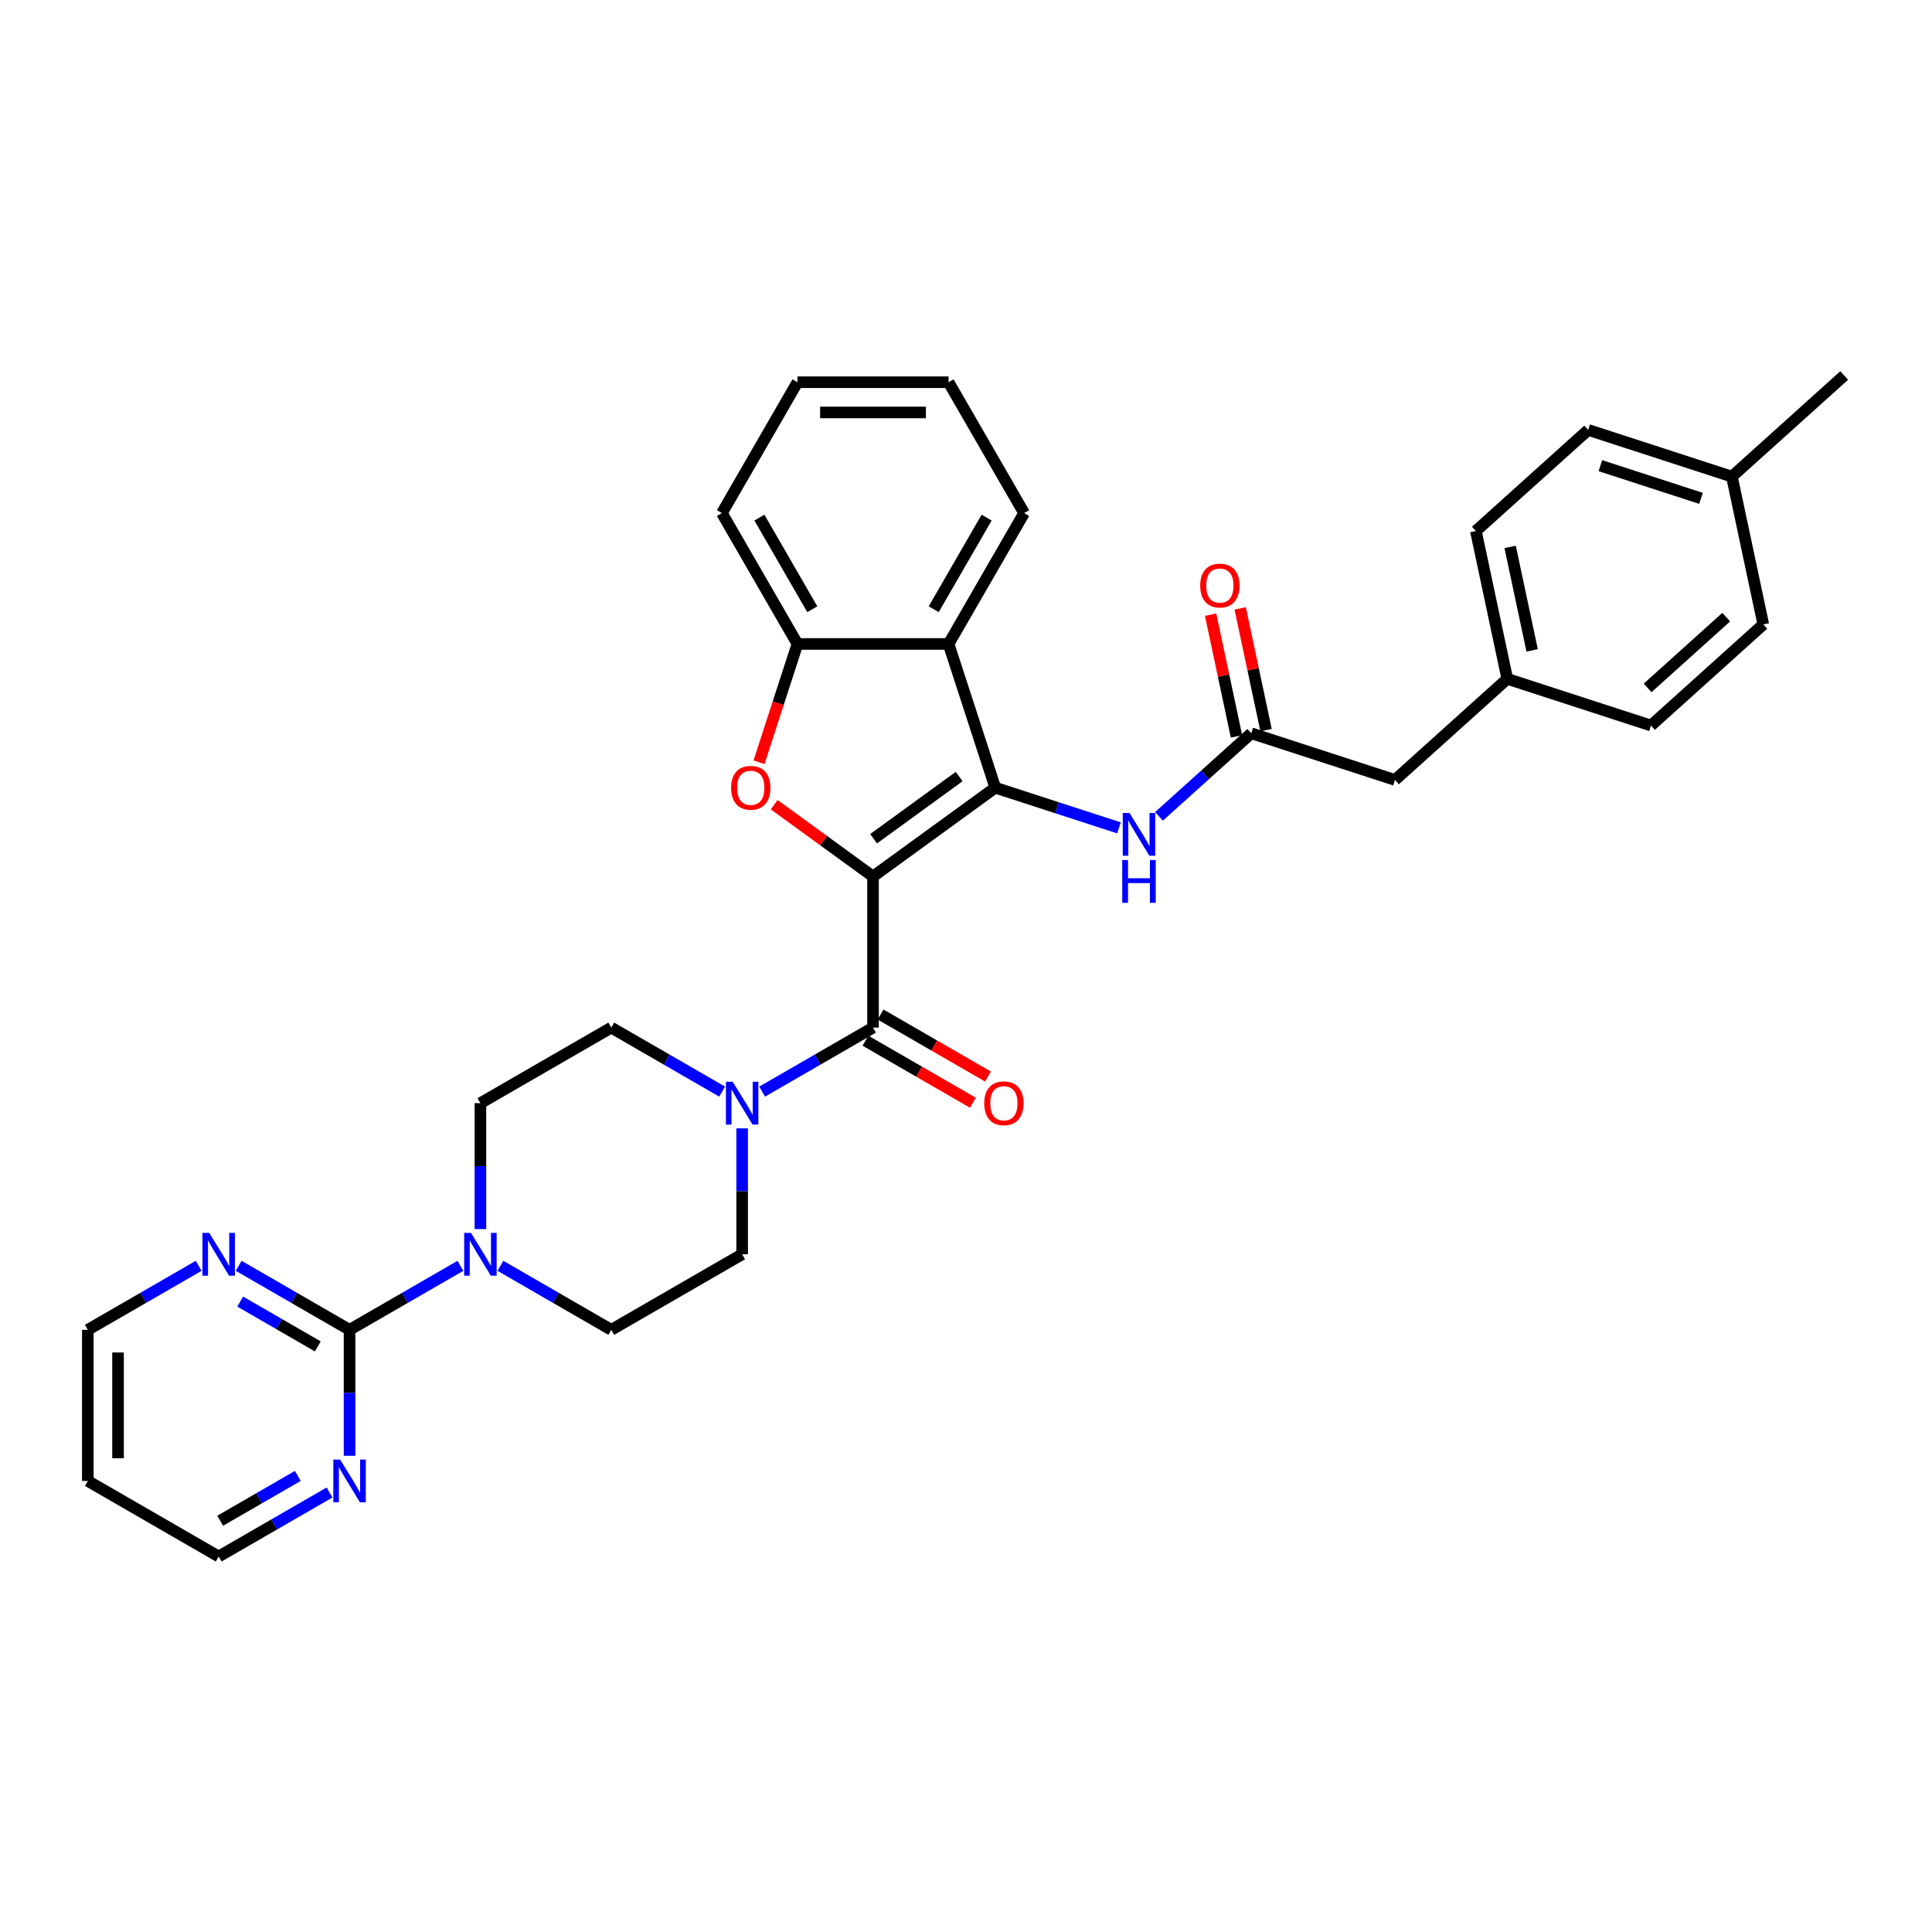 <?xml version='1.0' encoding='iso-8859-1'?>
<svg version='1.1' baseProfile='full'
              xmlns='http://www.w3.org/2000/svg'
                      xmlns:rdkit='http://www.rdkit.org/xml'
                      xmlns:xlink='http://www.w3.org/1999/xlink'
                  xml:space='preserve'
width='1000px' height='1000px' viewBox='0 0 1000 1000'>
<!-- END OF HEADER -->
<rect style='opacity:1.0;fill:#FFFFFF;stroke:none' width='1000' height='1000' x='0' y='0'> </rect>
<path class='bond-0' d='M 451.87,453.674 L 515.148,407.7' style='fill:none;fill-rule:evenodd;stroke:#000000;stroke-width:6px;stroke-linecap:butt;stroke-linejoin:miter;stroke-opacity:1' />
<path class='bond-0' d='M 452.167,434.122 L 496.461,401.941' style='fill:none;fill-rule:evenodd;stroke:#000000;stroke-width:6px;stroke-linecap:butt;stroke-linejoin:miter;stroke-opacity:1' />
<path class='bond-1' d='M 451.87,453.674 L 426.294,435.091' style='fill:none;fill-rule:evenodd;stroke:#000000;stroke-width:6px;stroke-linecap:butt;stroke-linejoin:miter;stroke-opacity:1' />
<path class='bond-1' d='M 426.294,435.091 L 400.717,416.508' style='fill:none;fill-rule:evenodd;stroke:#FF0000;stroke-width:6px;stroke-linecap:butt;stroke-linejoin:miter;stroke-opacity:1' />
<path class='bond-2' d='M 451.87,453.674 L 451.87,531.888' style='fill:none;fill-rule:evenodd;stroke:#000000;stroke-width:6px;stroke-linecap:butt;stroke-linejoin:miter;stroke-opacity:1' />
<path class='bond-3' d='M 515.148,407.7 L 490.978,333.313' style='fill:none;fill-rule:evenodd;stroke:#000000;stroke-width:6px;stroke-linecap:butt;stroke-linejoin:miter;stroke-opacity:1' />
<path class='bond-8' d='M 515.148,407.7 L 547.163,418.103' style='fill:none;fill-rule:evenodd;stroke:#000000;stroke-width:6px;stroke-linecap:butt;stroke-linejoin:miter;stroke-opacity:1' />
<path class='bond-8' d='M 547.163,418.103 L 579.179,428.505' style='fill:none;fill-rule:evenodd;stroke:#0000FF;stroke-width:6px;stroke-linecap:butt;stroke-linejoin:miter;stroke-opacity:1' />
<path class='bond-7' d='M 392.868,394.544 L 402.816,363.929' style='fill:none;fill-rule:evenodd;stroke:#FF0000;stroke-width:6px;stroke-linecap:butt;stroke-linejoin:miter;stroke-opacity:1' />
<path class='bond-7' d='M 402.816,363.929 L 412.763,333.313' style='fill:none;fill-rule:evenodd;stroke:#000000;stroke-width:6px;stroke-linecap:butt;stroke-linejoin:miter;stroke-opacity:1' />
<path class='bond-4' d='M 451.87,531.888 L 423.18,548.453' style='fill:none;fill-rule:evenodd;stroke:#000000;stroke-width:6px;stroke-linecap:butt;stroke-linejoin:miter;stroke-opacity:1' />
<path class='bond-4' d='M 423.18,548.453 L 394.49,565.017' style='fill:none;fill-rule:evenodd;stroke:#0000FF;stroke-width:6px;stroke-linecap:butt;stroke-linejoin:miter;stroke-opacity:1' />
<path class='bond-12' d='M 447.96,538.662 L 475.766,554.716' style='fill:none;fill-rule:evenodd;stroke:#000000;stroke-width:6px;stroke-linecap:butt;stroke-linejoin:miter;stroke-opacity:1' />
<path class='bond-12' d='M 475.766,554.716 L 503.572,570.77' style='fill:none;fill-rule:evenodd;stroke:#FF0000;stroke-width:6px;stroke-linecap:butt;stroke-linejoin:miter;stroke-opacity:1' />
<path class='bond-12' d='M 455.781,525.115 L 483.588,541.169' style='fill:none;fill-rule:evenodd;stroke:#000000;stroke-width:6px;stroke-linecap:butt;stroke-linejoin:miter;stroke-opacity:1' />
<path class='bond-12' d='M 483.588,541.169 L 511.394,557.223' style='fill:none;fill-rule:evenodd;stroke:#FF0000;stroke-width:6px;stroke-linecap:butt;stroke-linejoin:miter;stroke-opacity:1' />
<path class='bond-21' d='M 490.978,333.313 L 530.085,265.577' style='fill:none;fill-rule:evenodd;stroke:#000000;stroke-width:6px;stroke-linecap:butt;stroke-linejoin:miter;stroke-opacity:1' />
<path class='bond-21' d='M 483.297,315.332 L 510.672,267.916' style='fill:none;fill-rule:evenodd;stroke:#000000;stroke-width:6px;stroke-linecap:butt;stroke-linejoin:miter;stroke-opacity:1' />
<path class='bond-33' d='M 490.978,333.313 L 412.763,333.313' style='fill:none;fill-rule:evenodd;stroke:#000000;stroke-width:6px;stroke-linecap:butt;stroke-linejoin:miter;stroke-opacity:1' />
<path class='bond-13' d='M 373.779,565.017 L 345.089,548.453' style='fill:none;fill-rule:evenodd;stroke:#0000FF;stroke-width:6px;stroke-linecap:butt;stroke-linejoin:miter;stroke-opacity:1' />
<path class='bond-13' d='M 345.089,548.453 L 316.398,531.888' style='fill:none;fill-rule:evenodd;stroke:#000000;stroke-width:6px;stroke-linecap:butt;stroke-linejoin:miter;stroke-opacity:1' />
<path class='bond-14' d='M 384.134,584.026 L 384.134,616.618' style='fill:none;fill-rule:evenodd;stroke:#0000FF;stroke-width:6px;stroke-linecap:butt;stroke-linejoin:miter;stroke-opacity:1' />
<path class='bond-14' d='M 384.134,616.618 L 384.134,649.211' style='fill:none;fill-rule:evenodd;stroke:#000000;stroke-width:6px;stroke-linecap:butt;stroke-linejoin:miter;stroke-opacity:1' />
<path class='bond-5' d='M 180.927,688.318 L 209.617,671.754' style='fill:none;fill-rule:evenodd;stroke:#000000;stroke-width:6px;stroke-linecap:butt;stroke-linejoin:miter;stroke-opacity:1' />
<path class='bond-5' d='M 209.617,671.754 L 238.307,655.189' style='fill:none;fill-rule:evenodd;stroke:#0000FF;stroke-width:6px;stroke-linecap:butt;stroke-linejoin:miter;stroke-opacity:1' />
<path class='bond-10' d='M 180.927,688.318 L 152.236,671.754' style='fill:none;fill-rule:evenodd;stroke:#000000;stroke-width:6px;stroke-linecap:butt;stroke-linejoin:miter;stroke-opacity:1' />
<path class='bond-10' d='M 152.236,671.754 L 123.546,655.189' style='fill:none;fill-rule:evenodd;stroke:#0000FF;stroke-width:6px;stroke-linecap:butt;stroke-linejoin:miter;stroke-opacity:1' />
<path class='bond-10' d='M 164.498,696.896 L 144.415,685.301' style='fill:none;fill-rule:evenodd;stroke:#000000;stroke-width:6px;stroke-linecap:butt;stroke-linejoin:miter;stroke-opacity:1' />
<path class='bond-10' d='M 144.415,685.301 L 124.332,673.706' style='fill:none;fill-rule:evenodd;stroke:#0000FF;stroke-width:6px;stroke-linecap:butt;stroke-linejoin:miter;stroke-opacity:1' />
<path class='bond-11' d='M 180.927,688.318 L 180.927,720.91' style='fill:none;fill-rule:evenodd;stroke:#000000;stroke-width:6px;stroke-linecap:butt;stroke-linejoin:miter;stroke-opacity:1' />
<path class='bond-11' d='M 180.927,720.91 L 180.927,753.502' style='fill:none;fill-rule:evenodd;stroke:#0000FF;stroke-width:6px;stroke-linecap:butt;stroke-linejoin:miter;stroke-opacity:1' />
<path class='bond-6' d='M 259.018,655.189 L 287.708,671.754' style='fill:none;fill-rule:evenodd;stroke:#0000FF;stroke-width:6px;stroke-linecap:butt;stroke-linejoin:miter;stroke-opacity:1' />
<path class='bond-6' d='M 287.708,671.754 L 316.398,688.318' style='fill:none;fill-rule:evenodd;stroke:#000000;stroke-width:6px;stroke-linecap:butt;stroke-linejoin:miter;stroke-opacity:1' />
<path class='bond-34' d='M 248.663,636.18 L 248.663,603.588' style='fill:none;fill-rule:evenodd;stroke:#0000FF;stroke-width:6px;stroke-linecap:butt;stroke-linejoin:miter;stroke-opacity:1' />
<path class='bond-34' d='M 248.663,603.588 L 248.663,570.996' style='fill:none;fill-rule:evenodd;stroke:#000000;stroke-width:6px;stroke-linecap:butt;stroke-linejoin:miter;stroke-opacity:1' />
<path class='bond-27' d='M 412.763,333.313 L 373.656,265.577' style='fill:none;fill-rule:evenodd;stroke:#000000;stroke-width:6px;stroke-linecap:butt;stroke-linejoin:miter;stroke-opacity:1' />
<path class='bond-27' d='M 420.444,315.332 L 393.069,267.916' style='fill:none;fill-rule:evenodd;stroke:#000000;stroke-width:6px;stroke-linecap:butt;stroke-linejoin:miter;stroke-opacity:1' />
<path class='bond-9' d='M 599.89,422.545 L 623.775,401.04' style='fill:none;fill-rule:evenodd;stroke:#0000FF;stroke-width:6px;stroke-linecap:butt;stroke-linejoin:miter;stroke-opacity:1' />
<path class='bond-9' d='M 623.775,401.04 L 647.659,379.534' style='fill:none;fill-rule:evenodd;stroke:#000000;stroke-width:6px;stroke-linecap:butt;stroke-linejoin:miter;stroke-opacity:1' />
<path class='bond-17' d='M 655.31,377.908 L 648.614,346.405' style='fill:none;fill-rule:evenodd;stroke:#000000;stroke-width:6px;stroke-linecap:butt;stroke-linejoin:miter;stroke-opacity:1' />
<path class='bond-17' d='M 648.614,346.405 L 641.917,314.902' style='fill:none;fill-rule:evenodd;stroke:#FF0000;stroke-width:6px;stroke-linecap:butt;stroke-linejoin:miter;stroke-opacity:1' />
<path class='bond-17' d='M 640.009,381.16 L 633.312,349.657' style='fill:none;fill-rule:evenodd;stroke:#000000;stroke-width:6px;stroke-linecap:butt;stroke-linejoin:miter;stroke-opacity:1' />
<path class='bond-17' d='M 633.312,349.657 L 626.616,318.154' style='fill:none;fill-rule:evenodd;stroke:#FF0000;stroke-width:6px;stroke-linecap:butt;stroke-linejoin:miter;stroke-opacity:1' />
<path class='bond-18' d='M 647.659,379.534 L 722.046,403.704' style='fill:none;fill-rule:evenodd;stroke:#000000;stroke-width:6px;stroke-linecap:butt;stroke-linejoin:miter;stroke-opacity:1' />
<path class='bond-29' d='M 102.835,655.189 L 74.145,671.754' style='fill:none;fill-rule:evenodd;stroke:#0000FF;stroke-width:6px;stroke-linecap:butt;stroke-linejoin:miter;stroke-opacity:1' />
<path class='bond-29' d='M 74.145,671.754 L 45.455,688.318' style='fill:none;fill-rule:evenodd;stroke:#000000;stroke-width:6px;stroke-linecap:butt;stroke-linejoin:miter;stroke-opacity:1' />
<path class='bond-28' d='M 170.571,772.512 L 141.881,789.076' style='fill:none;fill-rule:evenodd;stroke:#0000FF;stroke-width:6px;stroke-linecap:butt;stroke-linejoin:miter;stroke-opacity:1' />
<path class='bond-28' d='M 141.881,789.076 L 113.191,805.64' style='fill:none;fill-rule:evenodd;stroke:#000000;stroke-width:6px;stroke-linecap:butt;stroke-linejoin:miter;stroke-opacity:1' />
<path class='bond-28' d='M 154.142,763.934 L 134.059,775.529' style='fill:none;fill-rule:evenodd;stroke:#0000FF;stroke-width:6px;stroke-linecap:butt;stroke-linejoin:miter;stroke-opacity:1' />
<path class='bond-28' d='M 134.059,775.529 L 113.976,787.124' style='fill:none;fill-rule:evenodd;stroke:#000000;stroke-width:6px;stroke-linecap:butt;stroke-linejoin:miter;stroke-opacity:1' />
<path class='bond-16' d='M 316.398,531.888 L 248.663,570.996' style='fill:none;fill-rule:evenodd;stroke:#000000;stroke-width:6px;stroke-linecap:butt;stroke-linejoin:miter;stroke-opacity:1' />
<path class='bond-15' d='M 384.134,649.211 L 316.398,688.318' style='fill:none;fill-rule:evenodd;stroke:#000000;stroke-width:6px;stroke-linecap:butt;stroke-linejoin:miter;stroke-opacity:1' />
<path class='bond-19' d='M 722.046,403.704 L 780.171,351.368' style='fill:none;fill-rule:evenodd;stroke:#000000;stroke-width:6px;stroke-linecap:butt;stroke-linejoin:miter;stroke-opacity:1' />
<path class='bond-22' d='M 780.171,351.368 L 854.557,375.537' style='fill:none;fill-rule:evenodd;stroke:#000000;stroke-width:6px;stroke-linecap:butt;stroke-linejoin:miter;stroke-opacity:1' />
<path class='bond-23' d='M 780.171,351.368 L 763.909,274.862' style='fill:none;fill-rule:evenodd;stroke:#000000;stroke-width:6px;stroke-linecap:butt;stroke-linejoin:miter;stroke-opacity:1' />
<path class='bond-23' d='M 793.033,336.639 L 781.649,283.086' style='fill:none;fill-rule:evenodd;stroke:#000000;stroke-width:6px;stroke-linecap:butt;stroke-linejoin:miter;stroke-opacity:1' />
<path class='bond-20' d='M 896.421,246.696 L 822.034,222.526' style='fill:none;fill-rule:evenodd;stroke:#000000;stroke-width:6px;stroke-linecap:butt;stroke-linejoin:miter;stroke-opacity:1' />
<path class='bond-20' d='M 880.429,257.948 L 828.358,241.029' style='fill:none;fill-rule:evenodd;stroke:#000000;stroke-width:6px;stroke-linecap:butt;stroke-linejoin:miter;stroke-opacity:1' />
<path class='bond-30' d='M 896.421,246.696 L 954.545,194.36' style='fill:none;fill-rule:evenodd;stroke:#000000;stroke-width:6px;stroke-linecap:butt;stroke-linejoin:miter;stroke-opacity:1' />
<path class='bond-36' d='M 896.421,246.696 L 912.682,323.201' style='fill:none;fill-rule:evenodd;stroke:#000000;stroke-width:6px;stroke-linecap:butt;stroke-linejoin:miter;stroke-opacity:1' />
<path class='bond-31' d='M 530.085,265.577 L 490.978,197.841' style='fill:none;fill-rule:evenodd;stroke:#000000;stroke-width:6px;stroke-linecap:butt;stroke-linejoin:miter;stroke-opacity:1' />
<path class='bond-25' d='M 854.557,375.537 L 912.682,323.201' style='fill:none;fill-rule:evenodd;stroke:#000000;stroke-width:6px;stroke-linecap:butt;stroke-linejoin:miter;stroke-opacity:1' />
<path class='bond-25' d='M 852.809,356.062 L 893.496,319.427' style='fill:none;fill-rule:evenodd;stroke:#000000;stroke-width:6px;stroke-linecap:butt;stroke-linejoin:miter;stroke-opacity:1' />
<path class='bond-24' d='M 763.909,274.862 L 822.034,222.526' style='fill:none;fill-rule:evenodd;stroke:#000000;stroke-width:6px;stroke-linecap:butt;stroke-linejoin:miter;stroke-opacity:1' />
<path class='bond-26' d='M 45.455,766.533 L 113.191,805.64' style='fill:none;fill-rule:evenodd;stroke:#000000;stroke-width:6px;stroke-linecap:butt;stroke-linejoin:miter;stroke-opacity:1' />
<path class='bond-37' d='M 45.455,766.533 L 45.455,688.318' style='fill:none;fill-rule:evenodd;stroke:#000000;stroke-width:6px;stroke-linecap:butt;stroke-linejoin:miter;stroke-opacity:1' />
<path class='bond-37' d='M 61.097,754.8 L 61.097,700.05' style='fill:none;fill-rule:evenodd;stroke:#000000;stroke-width:6px;stroke-linecap:butt;stroke-linejoin:miter;stroke-opacity:1' />
<path class='bond-32' d='M 373.656,265.577 L 412.763,197.841' style='fill:none;fill-rule:evenodd;stroke:#000000;stroke-width:6px;stroke-linecap:butt;stroke-linejoin:miter;stroke-opacity:1' />
<path class='bond-35' d='M 490.978,197.841 L 412.763,197.841' style='fill:none;fill-rule:evenodd;stroke:#000000;stroke-width:6px;stroke-linecap:butt;stroke-linejoin:miter;stroke-opacity:1' />
<path class='bond-35' d='M 479.246,213.484 L 424.495,213.484' style='fill:none;fill-rule:evenodd;stroke:#000000;stroke-width:6px;stroke-linecap:butt;stroke-linejoin:miter;stroke-opacity:1' />
<path  class='atom-2' d='M 378.425 407.763
Q 378.425 402.444, 381.053 399.472
Q 383.681 396.5, 388.593 396.5
Q 393.505 396.5, 396.133 399.472
Q 398.761 402.444, 398.761 407.763
Q 398.761 413.144, 396.102 416.21
Q 393.443 419.245, 388.593 419.245
Q 383.713 419.245, 381.053 416.21
Q 378.425 413.175, 378.425 407.763
M 388.593 416.742
Q 391.972 416.742, 393.787 414.489
Q 395.633 412.205, 395.633 407.763
Q 395.633 403.414, 393.787 401.224
Q 391.972 399.003, 388.593 399.003
Q 385.215 399.003, 383.369 401.193
Q 381.554 403.383, 381.554 407.763
Q 381.554 412.237, 383.369 414.489
Q 385.215 416.742, 388.593 416.742
' fill='#FF0000'/>
<path  class='atom-5' d='M 379.238 559.921
L 386.497 571.653
Q 387.216 572.81, 388.374 574.906
Q 389.531 577.003, 389.594 577.128
L 389.594 559.921
L 392.535 559.921
L 392.535 582.071
L 389.5 582.071
L 381.71 569.244
Q 380.803 567.742, 379.833 566.021
Q 378.894 564.301, 378.613 563.769
L 378.613 582.071
L 375.734 582.071
L 375.734 559.921
L 379.238 559.921
' fill='#0000FF'/>
<path  class='atom-7' d='M 243.766 638.135
L 251.025 649.868
Q 251.744 651.025, 252.902 653.121
Q 254.059 655.217, 254.122 655.343
L 254.122 638.135
L 257.063 638.135
L 257.063 660.286
L 254.028 660.286
L 246.238 647.458
Q 245.331 645.957, 244.361 644.236
Q 243.422 642.515, 243.141 641.983
L 243.141 660.286
L 240.262 660.286
L 240.262 638.135
L 243.766 638.135
' fill='#0000FF'/>
<path  class='atom-9' d='M 584.638 420.795
L 591.896 432.527
Q 592.616 433.684, 593.773 435.78
Q 594.931 437.877, 594.994 438.002
L 594.994 420.795
L 597.934 420.795
L 597.934 442.945
L 594.9 442.945
L 587.11 430.118
Q 586.202 428.616, 585.232 426.895
Q 584.294 425.175, 584.012 424.643
L 584.012 442.945
L 581.134 442.945
L 581.134 420.795
L 584.638 420.795
' fill='#0000FF'/>
<path  class='atom-9' d='M 580.868 445.16
L 583.871 445.16
L 583.871 454.577
L 595.197 454.577
L 595.197 445.16
L 598.2 445.16
L 598.2 467.31
L 595.197 467.31
L 595.197 457.08
L 583.871 457.08
L 583.871 467.31
L 580.868 467.31
L 580.868 445.16
' fill='#0000FF'/>
<path  class='atom-11' d='M 108.294 638.135
L 115.553 649.868
Q 116.272 651.025, 117.43 653.121
Q 118.587 655.217, 118.65 655.343
L 118.65 638.135
L 121.591 638.135
L 121.591 660.286
L 118.556 660.286
L 110.766 647.458
Q 109.859 645.957, 108.889 644.236
Q 107.95 642.515, 107.669 641.983
L 107.669 660.286
L 104.79 660.286
L 104.79 638.135
L 108.294 638.135
' fill='#0000FF'/>
<path  class='atom-12' d='M 176.03 755.457
L 183.289 767.19
Q 184.008 768.347, 185.166 770.443
Q 186.323 772.54, 186.386 772.665
L 186.386 755.457
L 189.327 755.457
L 189.327 777.608
L 186.292 777.608
L 178.502 764.781
Q 177.595 763.279, 176.625 761.558
Q 175.686 759.837, 175.405 759.306
L 175.405 777.608
L 172.526 777.608
L 172.526 755.457
L 176.03 755.457
' fill='#0000FF'/>
<path  class='atom-13' d='M 509.439 571.058
Q 509.439 565.74, 512.067 562.768
Q 514.695 559.795, 519.606 559.795
Q 524.518 559.795, 527.146 562.768
Q 529.774 565.74, 529.774 571.058
Q 529.774 576.439, 527.115 579.505
Q 524.456 582.54, 519.606 582.54
Q 514.726 582.54, 512.067 579.505
Q 509.439 576.471, 509.439 571.058
M 519.606 580.037
Q 522.985 580.037, 524.8 577.785
Q 526.646 575.501, 526.646 571.058
Q 526.646 566.71, 524.8 564.52
Q 522.985 562.298, 519.606 562.298
Q 516.228 562.298, 514.382 564.488
Q 512.567 566.678, 512.567 571.058
Q 512.567 575.532, 514.382 577.785
Q 516.228 580.037, 519.606 580.037
' fill='#FF0000'/>
<path  class='atom-18' d='M 621.229 303.091
Q 621.229 297.772, 623.857 294.8
Q 626.485 291.828, 631.397 291.828
Q 636.309 291.828, 638.937 294.8
Q 641.565 297.772, 641.565 303.091
Q 641.565 308.472, 638.906 311.538
Q 636.247 314.573, 631.397 314.573
Q 626.517 314.573, 623.857 311.538
Q 621.229 308.503, 621.229 303.091
M 631.397 312.07
Q 634.776 312.07, 636.591 309.817
Q 638.437 307.533, 638.437 303.091
Q 638.437 298.742, 636.591 296.552
Q 634.776 294.331, 631.397 294.331
Q 628.018 294.331, 626.173 296.521
Q 624.358 298.711, 624.358 303.091
Q 624.358 307.565, 626.173 309.817
Q 628.018 312.07, 631.397 312.07
' fill='#FF0000'/>
</svg>

